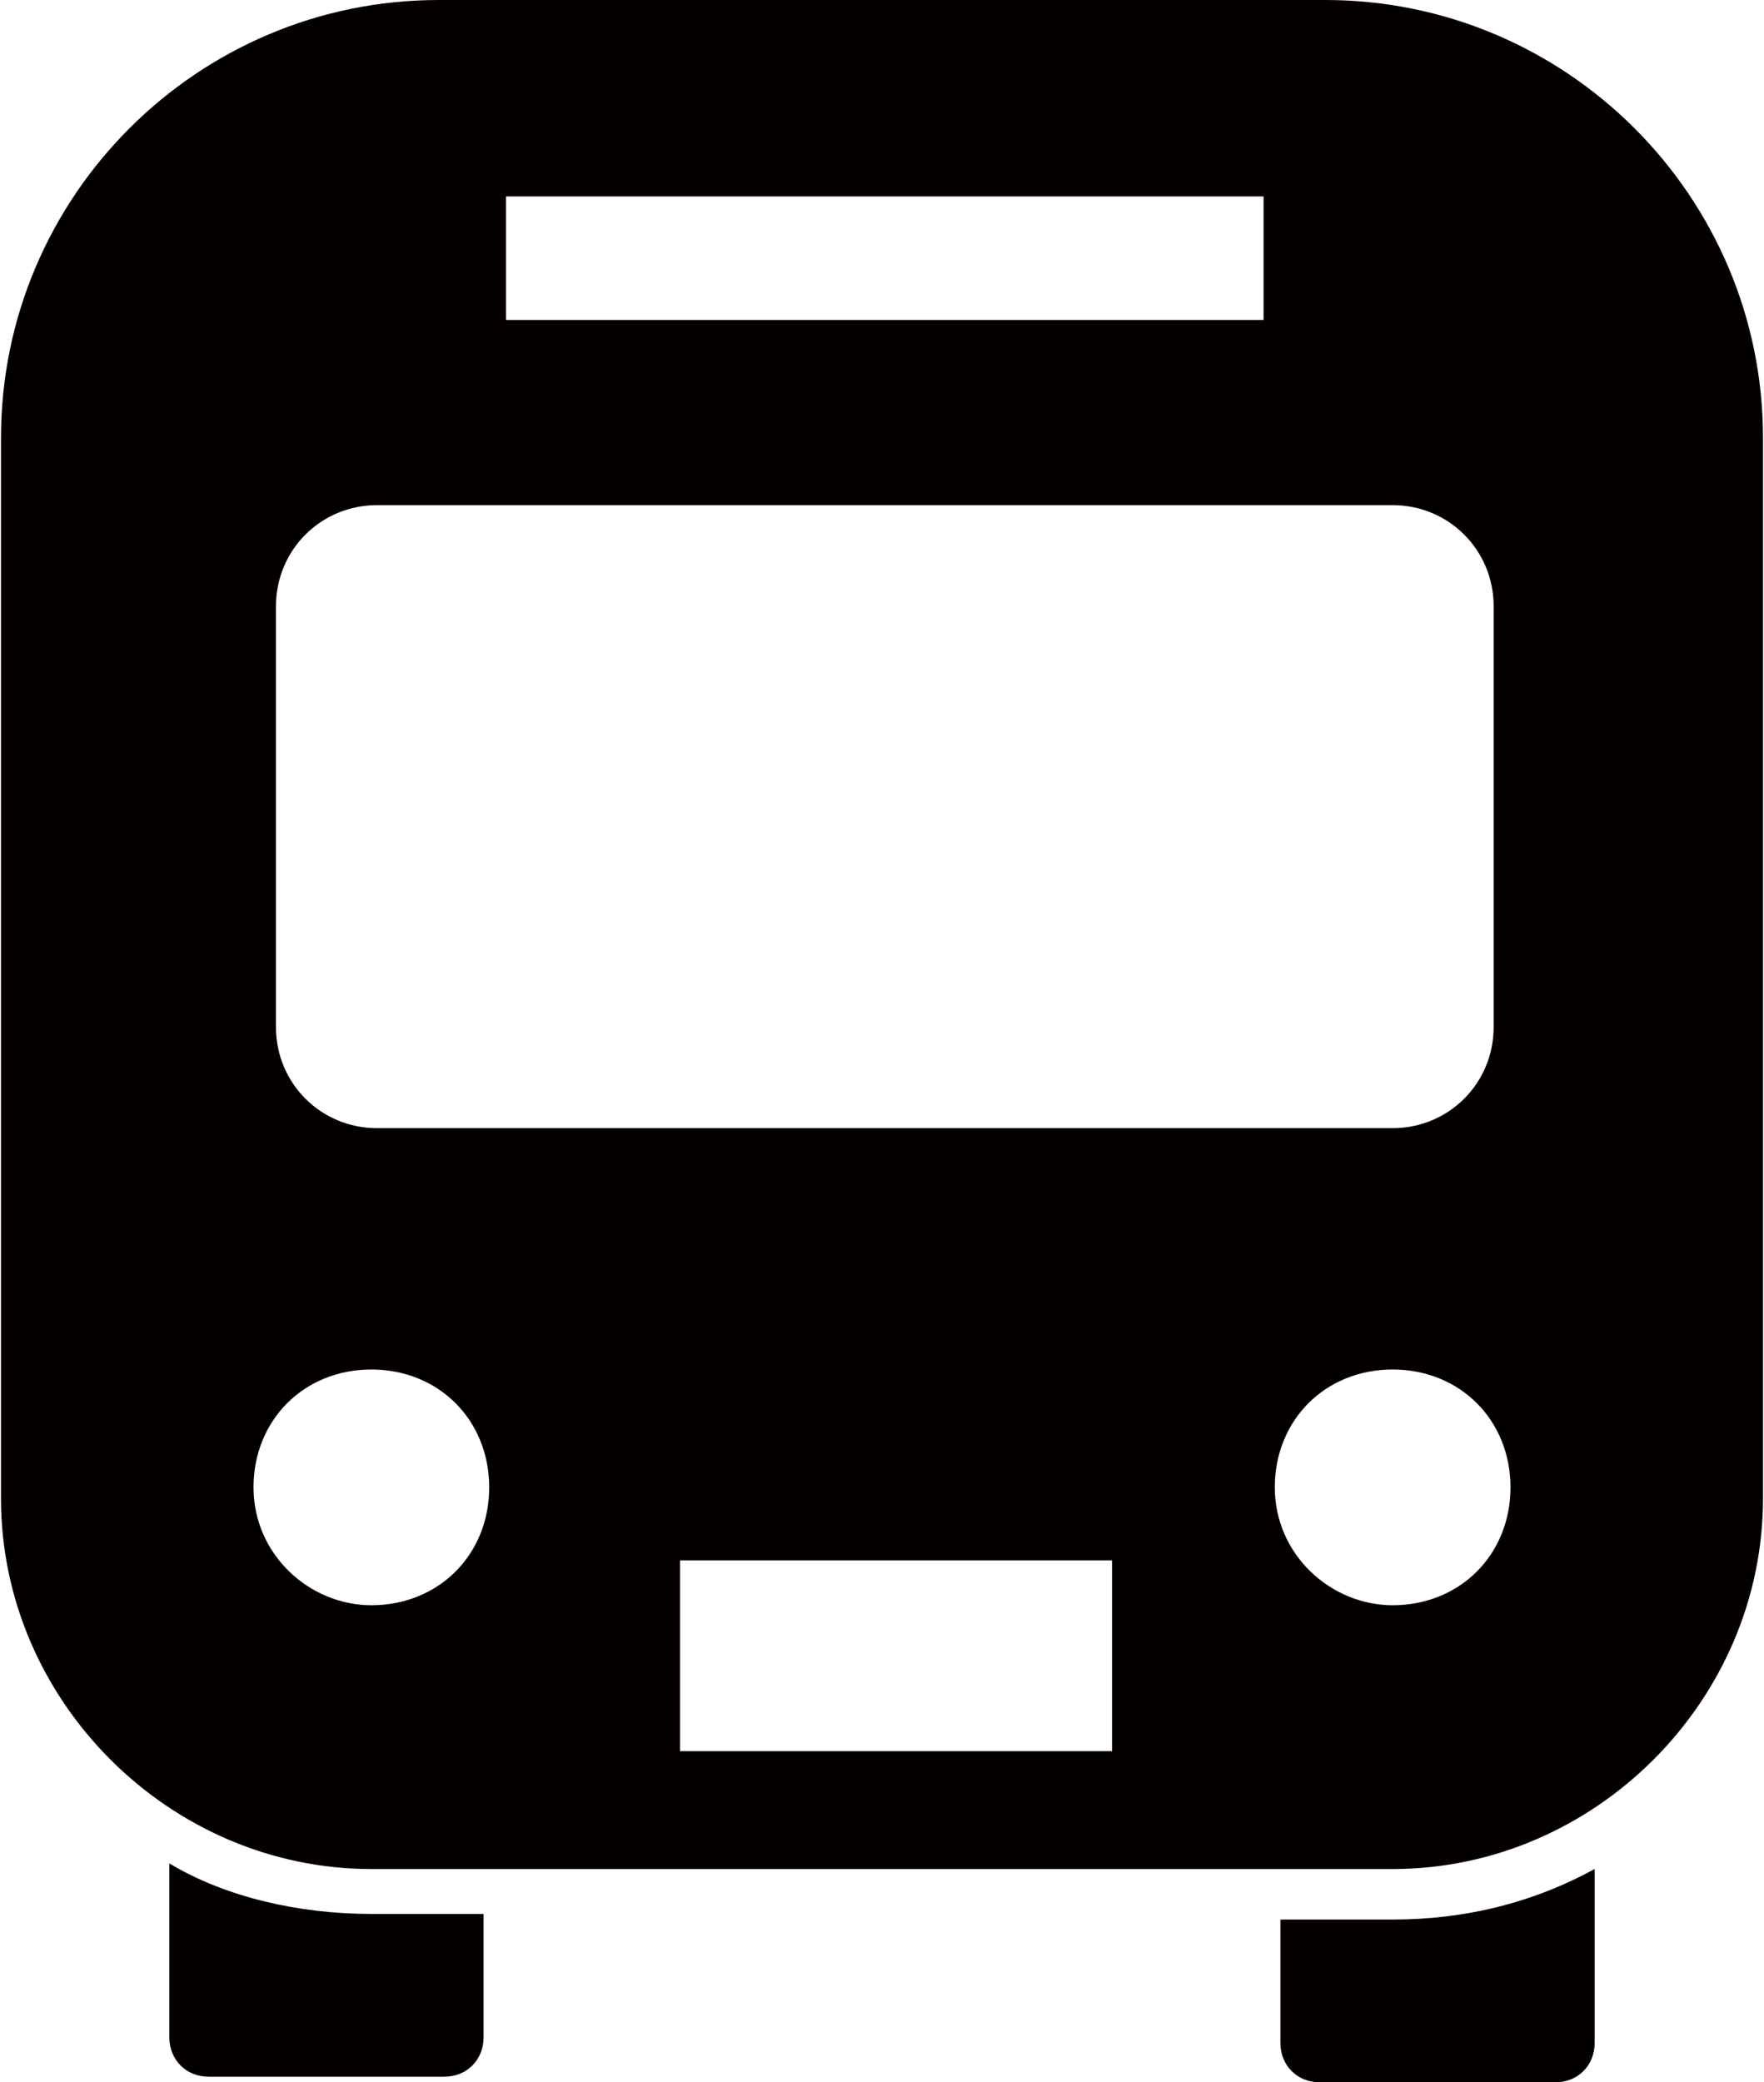 <?xml version="1.0" encoding="UTF-8"?>
<svg xmlns="http://www.w3.org/2000/svg" width="11.1mm" height="13.1mm" version="1.1" viewBox="0 0 31.4 37.1">
  <!-- Generator: Adobe Illustrator 28.7.1, SVG Export Plug-In . SVG Version: 1.2.0 Build 142)  -->
  <g>
    <g id="_レイヤー_1" data-name="レイヤー_1">
      <g id="sec">
        <g>
          <path d="M3,33.2v3.1c0,.4.3.7.7.7h4.2c.4,0,.7-.3.7-.7v-2.2h-2c-1.3,0-2.6-.3-3.6-.9Z" fill="#040000"/>
          <path d="M22.8,34.2v2.2c0,.4.3.7.7.7h4.2c.4,0,.7-.3.7-.7v-3.1c-1.1.6-2.3.9-3.6.9h-2Z" fill="#040000"/>
          <path d="M23.7,0H7.8C3.5,0,0,3.5,0,7.8v18.9c0,3.6,3,6.6,6.6,6.6h18.2c3.6,0,6.6-3,6.6-6.6V7.8c0-4.3-3.5-7.8-7.8-7.8ZM9,3.5h13.5v2.2h-13.5v-2.2ZM4.9,10.8c0-1,.8-1.8,1.8-1.8h18.1c1,0,1.8.8,1.8,1.8v7.5c0,1-.8,1.8-1.8,1.8H6.7c-1,0-1.8-.8-1.8-1.8v-7.5h0ZM6.6,28.6c-1.1,0-2.1-.9-2.1-2.1s.9-2.1,2.1-2.1,2.1.9,2.1,2.1-.9,2.1-2.1,2.1ZM19.8,31.2h-7.7v-3.4h7.7v3.4ZM24.8,28.6c-1.1,0-2.1-.9-2.1-2.1s.9-2.1,2.1-2.1,2.1.9,2.1,2.1-.9,2.1-2.1,2.1Z" fill="#040000"/>
        </g>
      </g>
    </g>
  </g>
</svg>